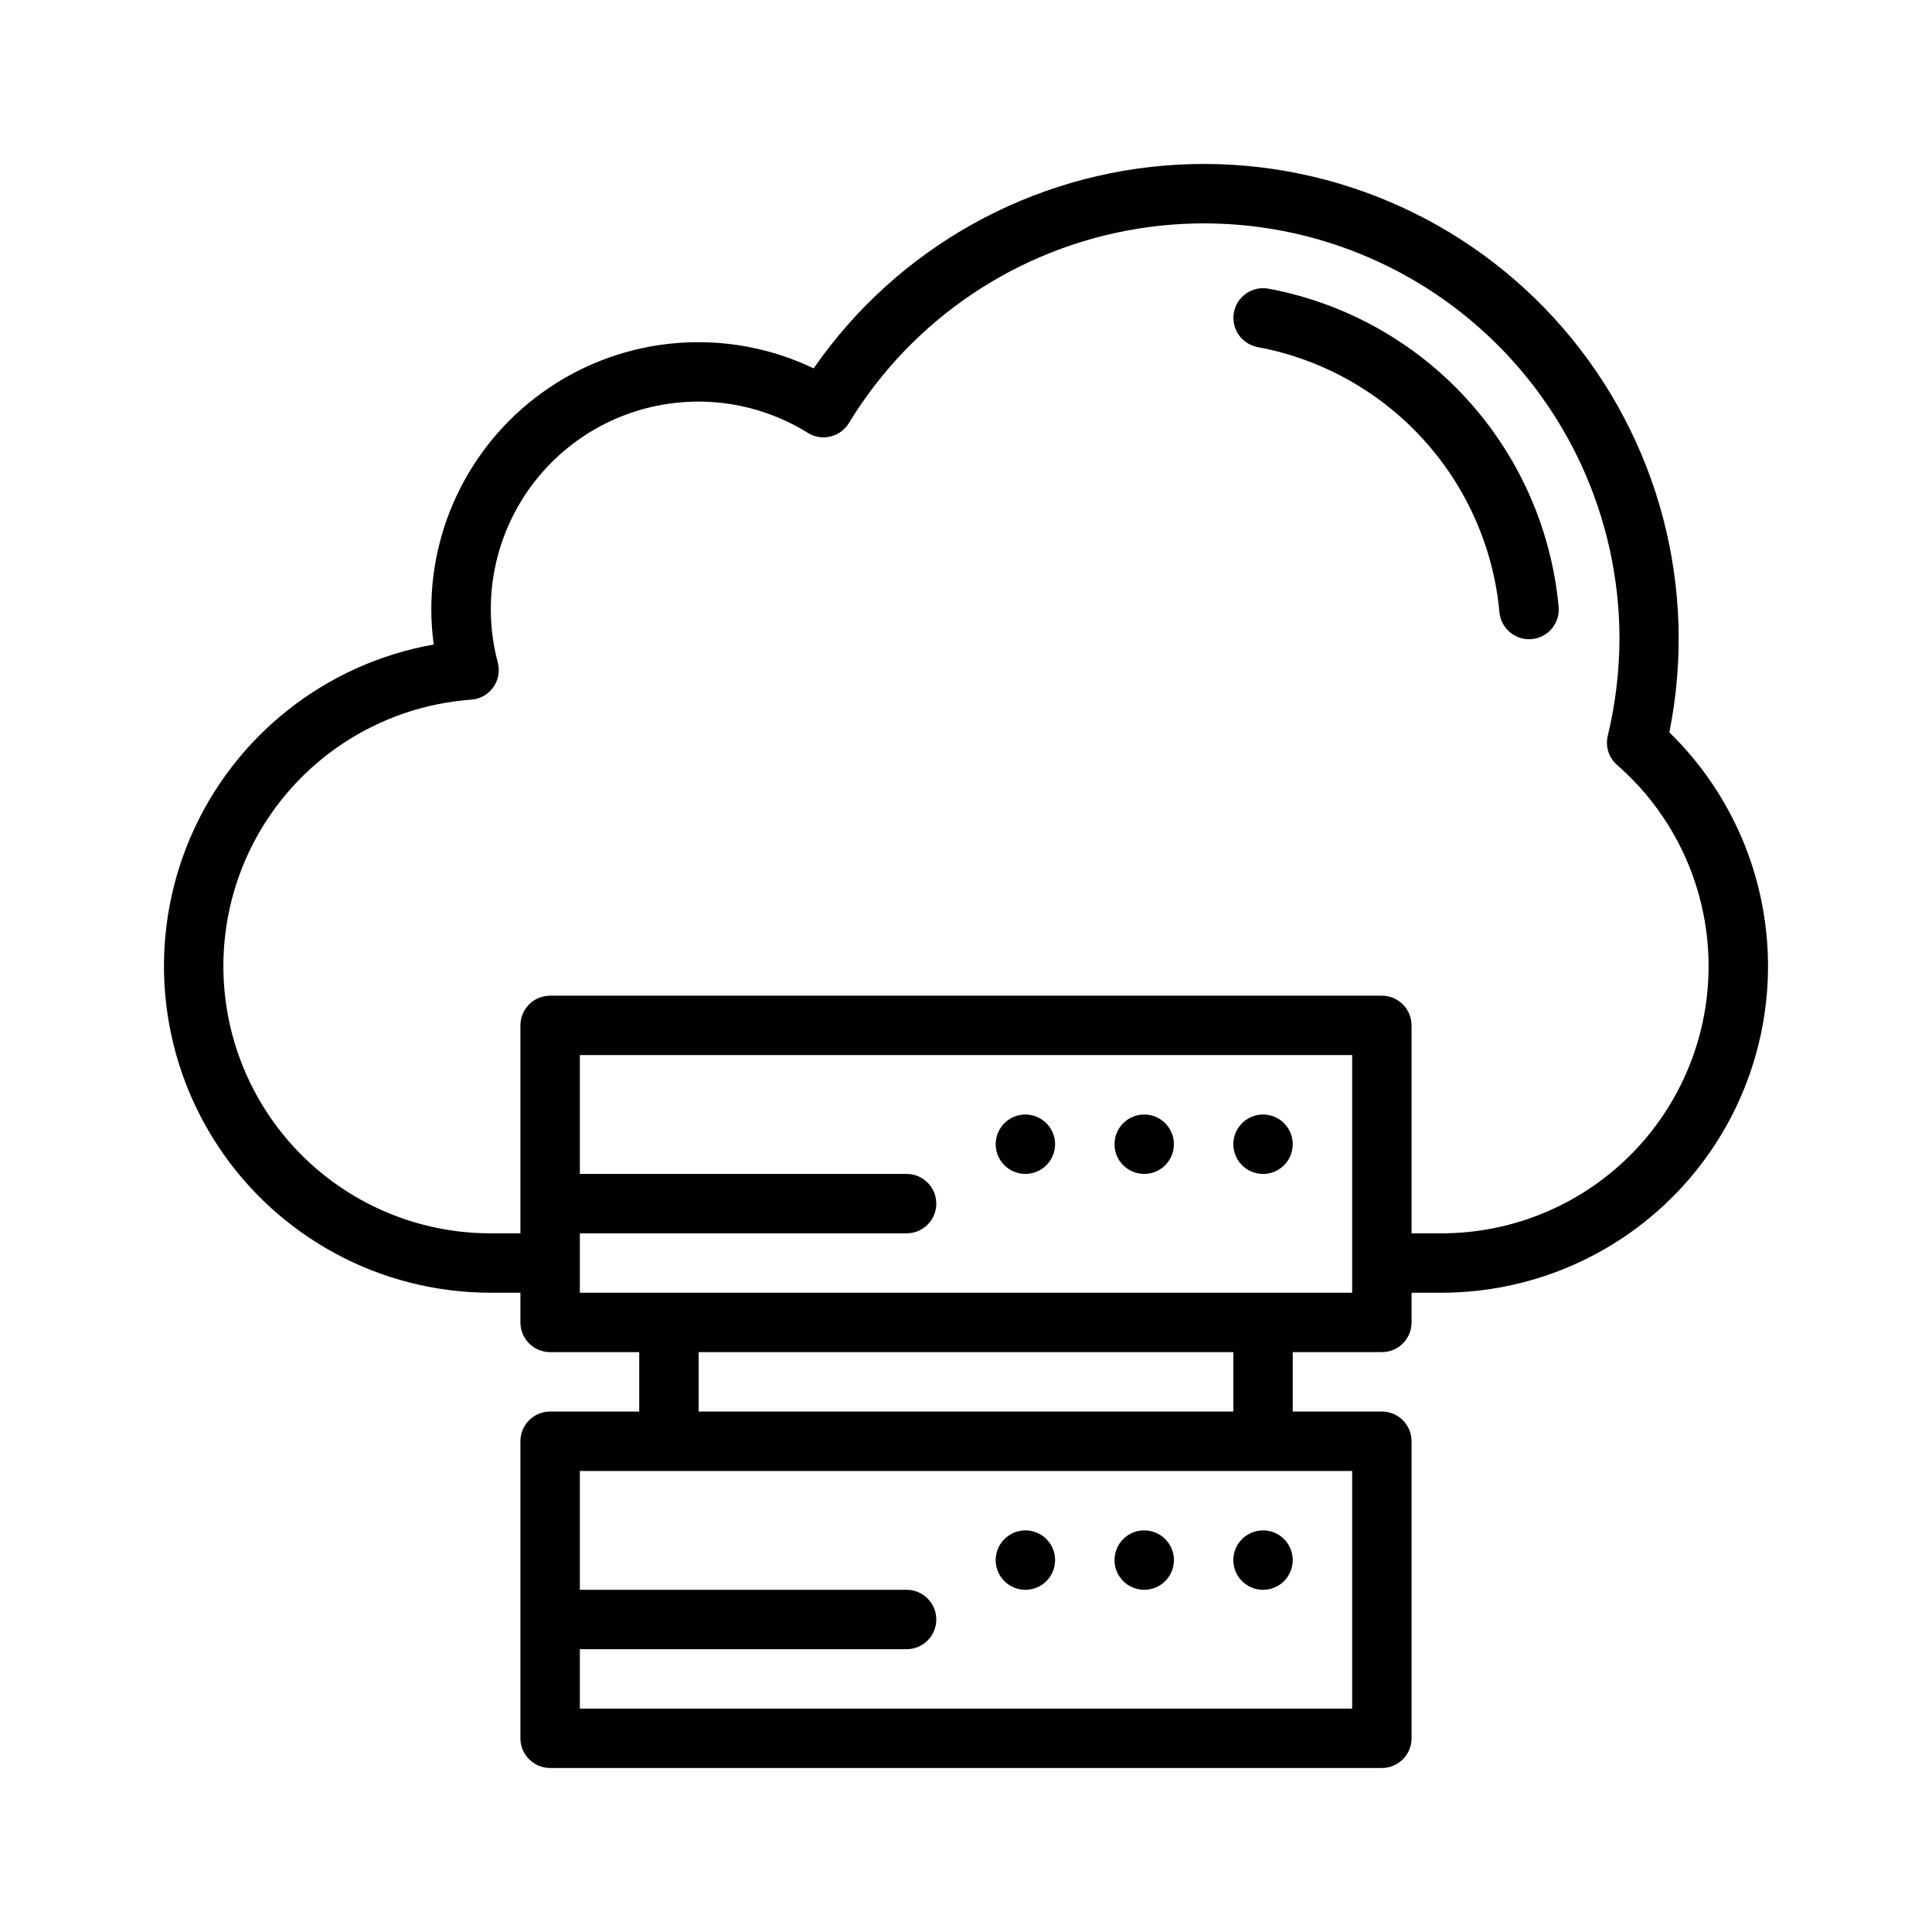 <?xml version="1.0" encoding="UTF-8"?>
<!-- Uploaded to: SVG Repo, www.svgrepo.com, Generator: SVG Repo Mixer Tools -->
<svg fill="#000000" width="800px" height="800px" version="1.1" viewBox="144 144 512 512" xmlns="http://www.w3.org/2000/svg">
 <g>
  <path d="m486.59 447.23c0 4.348-3.523 7.871-7.871 7.871s-7.871-3.523-7.871-7.871c0-4.348 3.523-7.871 7.871-7.871s7.871 3.523 7.871 7.871"/>
  <path d="m455.1 447.23c0 4.348-3.523 7.871-7.871 7.871-4.348 0-7.871-3.523-7.871-7.871 0-4.348 3.523-7.871 7.871-7.871 4.348 0 7.871 3.523 7.871 7.871"/>
  <path d="m423.61 447.23c0 4.348-3.523 7.871-7.871 7.871-4.348 0-7.871-3.523-7.871-7.871 0-4.348 3.523-7.871 7.871-7.871 4.348 0 7.871 3.523 7.871 7.871"/>
  <path d="m486.59 557.44c0 4.348-3.523 7.875-7.871 7.875s-7.871-3.527-7.871-7.875 3.523-7.871 7.871-7.871 7.871 3.523 7.871 7.871"/>
  <path d="m455.1 557.44c0 4.348-3.523 7.875-7.871 7.875-4.348 0-7.871-3.527-7.871-7.875s3.523-7.871 7.871-7.871c4.348 0 7.871 3.523 7.871 7.871"/>
  <path d="m423.61 557.44c0 4.348-3.523 7.875-7.871 7.875-4.348 0-7.871-3.527-7.871-7.875s3.523-7.871 7.871-7.871c4.348 0 7.871 3.523 7.871 7.871"/>
  <path d="m586.39 338.09c7.676-38.137-2.723-77.676-28.164-107.11-25.441-29.426-63.066-45.434-101.91-43.352-38.844 2.082-74.543 22.016-96.691 53.996-21.941-10.508-47.738-9.012-68.312 3.969-20.574 12.977-33.043 35.609-33.012 59.938 0.004 3.102 0.219 6.203 0.648 9.277-28.688 5.066-52.902 24.227-64.43 50.98-11.527 26.75-8.824 57.508 7.195 81.84 16.016 24.332 43.199 38.973 72.332 38.957h7.871v7.871c0 2.09 0.828 4.094 2.305 5.57 1.477 1.477 3.481 2.305 5.566 2.305h23.617v15.742h-23.617c-2.086 0-4.09 0.828-5.566 2.305-1.477 1.477-2.305 3.481-2.305 5.566v78.723c0 2.086 0.828 4.09 2.305 5.566 1.477 1.477 3.481 2.305 5.566 2.305h220.42c2.09 0 4.09-0.828 5.566-2.305 1.477-1.477 2.305-3.481 2.305-5.566v-78.723c0-2.086-0.828-4.09-2.305-5.566-1.477-1.477-3.477-2.305-5.566-2.305h-23.617v-15.742h23.617c2.09 0 4.09-0.828 5.566-2.305 1.477-1.477 2.305-3.481 2.305-5.57v-7.871h7.871c23.09 0.02 45.227-9.188 61.488-25.574s25.301-38.594 25.102-61.68c-0.195-23.086-9.609-45.137-26.148-61.246zm-84.055 258.71h-204.67v-15.746h86.59c4.348 0 7.871-3.523 7.871-7.871s-3.523-7.871-7.871-7.871h-86.59v-31.488h204.67zm-31.488-78.723h-141.7v-15.742h141.7zm31.488-31.488h-204.67v-15.742h86.59c4.348 0 7.871-3.523 7.871-7.871 0-4.348-3.523-7.875-7.871-7.875h-86.59v-31.488h204.67zm23.617-15.742h-7.875v-55.105c0-2.086-0.828-4.09-2.305-5.566-1.477-1.477-3.477-2.305-5.566-2.305h-220.42c-2.086 0-4.09 0.828-5.566 2.305-1.477 1.477-2.305 3.481-2.305 5.566v55.105h-7.871c-24.691 0.016-47.609-12.836-60.477-33.91-12.867-21.074-13.824-47.328-2.531-69.289 11.297-21.957 33.215-36.441 57.84-38.23 2.336-0.164 4.477-1.363 5.836-3.266 1.363-1.906 1.805-4.316 1.207-6.582-3.801-14.285-1.691-29.496 5.852-42.211 7.543-12.711 19.887-21.852 34.246-25.359s29.527-1.086 42.082 6.719c1.777 1.113 3.93 1.465 5.965 0.965 2.039-0.484 3.805-1.762 4.898-3.551 16.758-27.578 44.77-46.422 76.637-51.539 31.863-5.121 64.367 3.996 88.922 24.938 24.555 20.941 38.688 51.602 38.66 83.875-0.043 8.621-1.082 17.207-3.106 25.586-0.676 2.836 0.273 5.812 2.469 7.731 14.57 12.711 23.309 30.832 24.18 50.152 0.871 19.316-6.199 38.152-19.566 52.121-13.367 13.973-31.871 21.867-51.211 21.852z"/>
  <path d="m480.14 220.5c-4.269-0.773-8.359 2.055-9.145 6.32-0.781 4.269 2.035 8.367 6.301 9.16 16.871 3.141 32.258 11.703 43.82 24.383 11.566 12.68 18.676 28.785 20.254 45.875 0.367 4.055 3.766 7.16 7.836 7.164 0.238 0 0.477-0.008 0.715-0.031 4.328-0.391 7.523-4.219 7.133-8.547-1.898-20.512-10.434-39.844-24.316-55.062-13.879-15.219-32.348-25.492-52.598-29.262z"/>
 </g>
</svg>